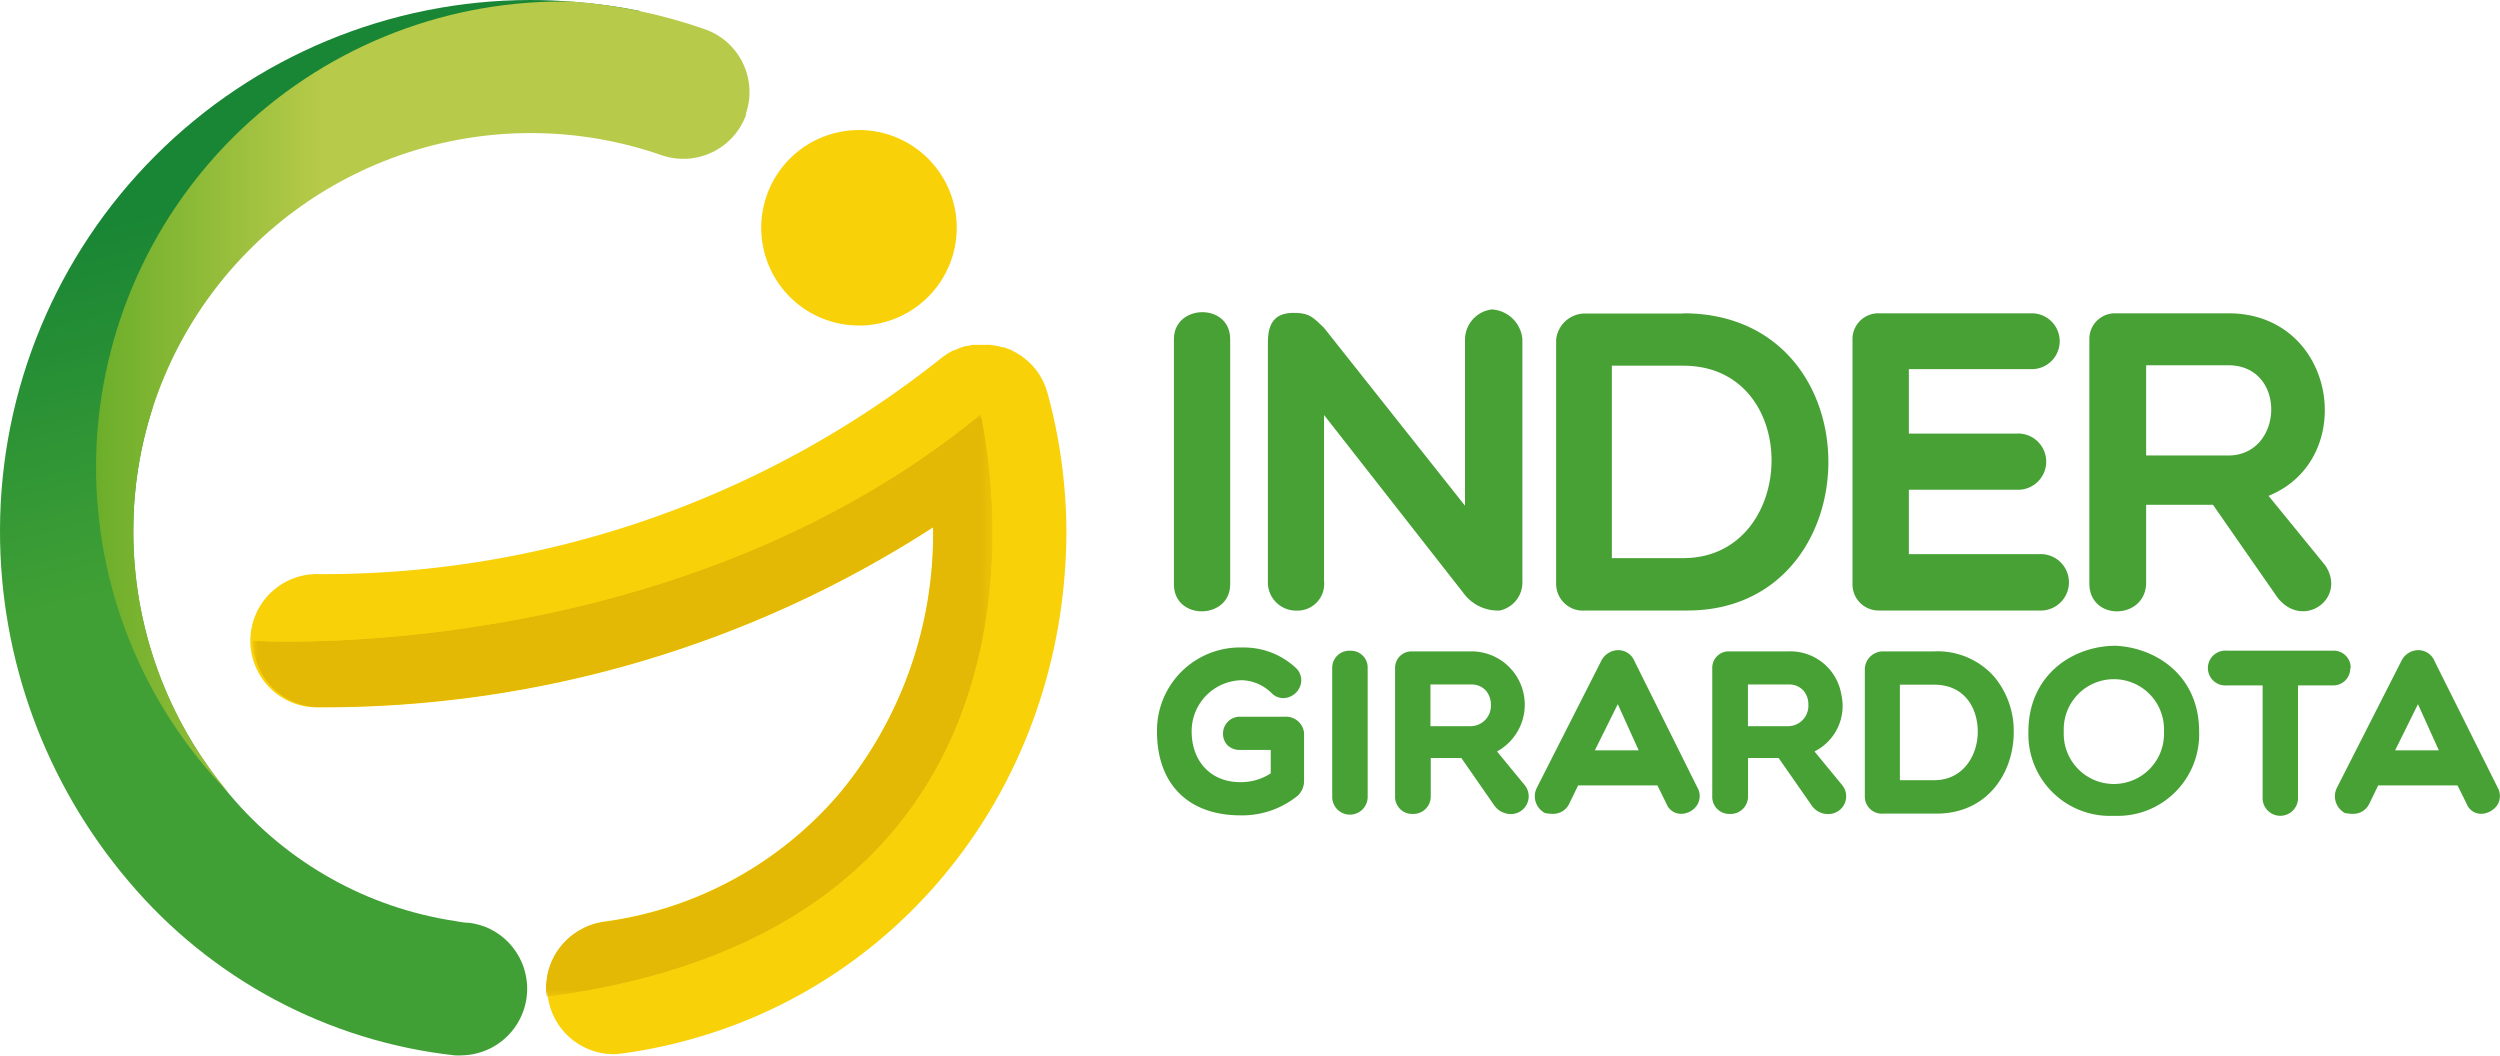 <svg xmlns="http://www.w3.org/2000/svg" xmlns:xlink="http://www.w3.org/1999/xlink" viewBox="0 0 245.29 103.59"><defs><linearGradient id="linear-gradient" x1="-84.81" y1="379.77" x2="-25.33" y2="310.17" gradientTransform="translate(107.67 -265.79)" gradientUnits="userSpaceOnUse"><stop offset="0"/><stop offset="0.19" stop-color="#030303"/><stop offset="0.36" stop-color="#0e0e0e"/><stop offset="0.52" stop-color="#202020"/><stop offset="0.67" stop-color="#393939"/><stop offset="0.82" stop-color="#5a5a5a"/><stop offset="0.96" stop-color="#818181"/><stop offset="1" stop-color="#8c8c8c"/></linearGradient><clipPath id="clip-path"><path d="M47.76,91A6.66,6.66,0,0,0,46,90.54c-.45,0-.9-.1-1.34-.17A35.86,35.86,0,0,1,22.57,78l-.13-.15A39.88,39.88,0,0,1,13.08,52a39.26,39.26,0,0,1,1.85-11.88c.13-1.08.29-2.17.49-3.28C17.27,27,23.92,15.75,33.06,11c6.8-3.5,14.59-5.92,22.26-3.87a35.59,35.59,0,0,1,3-2.3c.31-.2.6-.41.89-.62q1.83-1.53,3.6-3.13A51.64,51.64,0,0,0,56.17.17C54.81.06,53.42,0,52,0A52.1,52.1,0,0,0,0,52,53,53,0,0,0,12.62,86.47a48.87,48.87,0,0,0,32,17.08,5.48,5.48,0,0,0,.7,0A6.54,6.54,0,0,0,47.76,91" style="fill:none"/></clipPath><linearGradient id="linear-gradient-2" x1="42.91" y1="96.91" x2="22.99" y2="18.63" gradientUnits="userSpaceOnUse"><stop offset="0" stop-color="#40a035"/><stop offset="0.25" stop-color="#40a035"/><stop offset="0.56" stop-color="#40a035"/><stop offset="1" stop-color="#198635"/></linearGradient><clipPath id="clip-path-2"><path d="M73.22,11.22a6.55,6.55,0,0,1-8.33,4A39,39,0,0,0,13.08,52a39.88,39.88,0,0,0,9.36,25.79A45.7,45.7,0,0,1,55.12.15c.35,0,.7,0,1.05,0a51.34,51.34,0,0,1,13,2.72,6.54,6.54,0,0,1,4,8.33" style="fill:none"/></clipPath><linearGradient id="linear-gradient-3" x1="9.4" y1="38.98" x2="73.59" y2="38.98" gradientUnits="userSpaceOnUse"><stop offset="0" stop-color="#6bae2a"/><stop offset="0.35" stop-color="#b8ca49"/><stop offset="0.99" stop-color="#b8ca49"/><stop offset="1" stop-color="#b8ca49"/></linearGradient><clipPath id="clip-path-3"><path d="M53.62,97.81a6.54,6.54,0,0,1,5.6-7.36A36.75,36.75,0,0,0,82.43,77.77,39.84,39.84,0,0,0,91.55,52v-.26A110.2,110.2,0,0,1,31.36,69.4a6.53,6.53,0,0,1-6.54-6.53s41.1,2.63,71.42-22.23c3.06,15,3.23,51.17-42.62,57.17" style="fill:none"/></clipPath><mask id="mask" x="24.82" y="40.64" width="74.65" height="57.17" maskUnits="userSpaceOnUse"><rect x="24.82" y="40.64" width="72.57" height="57.17" style="fill:url(#linear-gradient)"/></mask><linearGradient id="linear-gradient-4" x1="23.45" y1="114.49" x2="82.95" y2="44.9" gradientUnits="userSpaceOnUse"><stop offset="0" stop-color="#e4b906"/><stop offset="1" stop-color="#e4b906"/></linearGradient></defs><g id="Capa_2" data-name="Capa 2"><g id="Capa_1-2" data-name="Capa 1"><g style="clip-path:url(#clip-path)"><rect width="62.85" height="103.59" style="fill:url(#linear-gradient-2)"/></g><path d="M104.63,52c0,26.34-18.36,47.95-43.65,51.37a6.65,6.65,0,0,1-.89.06,6.54,6.54,0,0,1-.87-13A36.75,36.75,0,0,0,82.43,77.77,39.84,39.84,0,0,0,91.55,52v-.26A110.2,110.2,0,0,1,31.36,69.4a6.54,6.54,0,1,1,0-13.07,97.3,97.3,0,0,0,61.1-21.28h0l.5-.35,0,0c.13-.09.27-.15.41-.23l.17-.1.11,0a6.1,6.1,0,0,1,1.12-.42h0l.12,0,.49-.11.37,0,.25,0h.62a4.89,4.89,0,0,1,.54,0h.07l.54.1h.09l.49.13.13,0,.43.16.18.07c.12,0,.24.12.36.18l.21.1.35.22.18.11.38.28.12.11a5.92,5.92,0,0,1,.45.41v0a6.29,6.29,0,0,1,1.54,2.55c0,.09.07.19.09.27a.09.09,0,0,1,0,0A52.31,52.31,0,0,1,104.63,52" style="fill:#f8d108"/><path d="M93.87,22.36a9.59,9.59,0,1,1-9.59-9.6,9.58,9.58,0,0,1,9.59,9.6" style="fill:#f8d108"/><g style="clip-path:url(#clip-path-2)"><rect x="9.4" y="0.15" width="65.01" height="77.67" style="fill:url(#linear-gradient-3)"/></g><g style="clip-path:url(#clip-path-3)"><g style="mask:url(#mask)"><rect x="24.82" y="40.64" width="74.65" height="57.17" style="fill:url(#linear-gradient-4)"/></g></g><path d="M115.18,33.27V57.33c0,3.58,5.52,3.49,5.52,0V33.27c0-3.58-5.52-3.46-5.52,0" style="fill:#47a135"/><path d="M129.91,57V40.72l13.86,17.7a4.18,4.18,0,0,0,3.39,1.48A2.82,2.82,0,0,0,149.37,57V33.27a3.2,3.2,0,0,0-3-2.91,3,3,0,0,0-2.63,2.91V49.62L129.91,32.17c-1.13-1.09-1.47-1.47-3-1.47-2.18,0-2.51,1.47-2.51,3V57a2.77,2.77,0,0,0,2.84,2.91A2.62,2.62,0,0,0,129.91,57" style="fill:#47a135"/><path d="M165.15,54.76h-7V35.88h7c11.8,0,11.31,18.88,0,18.88m0-24h-9.58a2.85,2.85,0,0,0-2.89,2.61V57.28a2.63,2.63,0,0,0,2.89,2.62h10C183.86,59.9,184.28,30.74,165.15,30.74Z" style="fill:#47a135"/><path d="M184.32,59.9h15.74a2.77,2.77,0,1,0,0-5.53H187.29V48.05h10.55a2.76,2.76,0,1,0,0-5.51H187.29V36.22h12.06a2.74,2.74,0,1,0,0-5.48h-15a2.53,2.53,0,0,0-2.59,2.61V57.28a2.56,2.56,0,0,0,2.59,2.62" style="fill:#47a135"/><path d="M210.57,35.84h8.07c5.77,0,5.44,8.85,0,8.85h-8.07Zm0,21.32V49.53h6.56l6.33,9.1c2.5,3.2,6.86.09,4.68-3.16l-5.56-6.82c8.87-3.58,6.69-17.91-3.94-17.91H207.51A2.51,2.51,0,0,0,205,33.31V57.24C205,61,210.57,60.82,210.57,57.16Z" style="fill:#47a135"/><path d="M126.08,70.32h-4.4A1.65,1.65,0,0,0,120,72a1.6,1.6,0,0,0,.41,1.09,1.68,1.68,0,0,0,1.27.49h3v2.3a5.36,5.36,0,0,1-3,.86c-2.85,0-4.76-2-4.76-5a5,5,0,0,1,5-5,4.36,4.36,0,0,1,2.91,1.33,1.65,1.65,0,0,0,1.09.43,1.83,1.83,0,0,0,1.63-1.13,1.65,1.65,0,0,0-.41-1.84,7.46,7.46,0,0,0-5.22-2,8.15,8.15,0,0,0-8.4,8.25c0,5.15,3.07,8.22,8.2,8.22a8.66,8.66,0,0,0,5.61-1.93l0,0a2,2,0,0,0,.62-1.38V71.91a1.78,1.78,0,0,0-1.85-1.59" style="fill:#47a135"/><path d="M132.47,63.85a1.67,1.67,0,0,0-1.76,1.67V78.19a1.74,1.74,0,0,0,3.48,0V65.52a1.64,1.64,0,0,0-1.72-1.67" style="fill:#47a135"/><path d="M146.28,69.16h0a2,2,0,0,1-1.93,2.09h-4V67.16h4a1.86,1.86,0,0,1,1.45.61,2.11,2.11,0,0,1,.48,1.39m.6,4.57a5.23,5.23,0,0,0-2.53-9.82h-5.86a1.61,1.61,0,0,0-1.61,1.64V78.14a1.67,1.67,0,0,0,1.72,1.72,1.71,1.71,0,0,0,1.78-1.76V74.37h3l3.25,4.68a2,2,0,0,0,1.54.82A1.74,1.74,0,0,0,149.57,77Z" style="fill:#47a135"/><path d="M160.78,73.62h-4.3l2.25-4.53Zm-.42-8.77a1.72,1.72,0,0,0-1.59-1.06,1.88,1.88,0,0,0-1.66,1.05l-6.32,12.45a1.86,1.86,0,0,0,.83,2.5l.08,0a3,3,0,0,0,.59.06,1.74,1.74,0,0,0,1.68-1l.87-1.79h7.78l.88,1.79a1.54,1.54,0,0,0,1.44,1,1.91,1.91,0,0,0,1.6-.9,1.66,1.66,0,0,0,0-1.68Z" style="fill:#47a135"/><path d="M177.43,69.16h0a2,2,0,0,1-1.93,2.09h-4V67.16h4a1.88,1.88,0,0,1,1.46.61,2.11,2.11,0,0,1,.47,1.39m.6,4.57a5,5,0,0,0,2.63-5.61,5.07,5.07,0,0,0-5.16-4.21h-5.86A1.61,1.61,0,0,0,168,65.55V78.14a1.67,1.67,0,0,0,1.73,1.72,1.71,1.71,0,0,0,1.78-1.76V74.37h3l3.26,4.68a1.92,1.92,0,0,0,1.54.82A1.74,1.74,0,0,0,180.72,77Z" style="fill:#47a135"/><path d="M194.05,71.79h0c0,2.36-1.46,4.76-4.27,4.76h-3.37V67.18h3.37c3,0,4.27,2.32,4.27,4.61m-4.27-7.88h-5a1.79,1.79,0,0,0-1.81,1.66v12.6a1.67,1.67,0,0,0,1.81,1.66H190c5,0,7.58-4,7.58-8a8.3,8.3,0,0,0-1.94-5.46A7.42,7.42,0,0,0,189.78,63.91Z" style="fill:#47a135"/><path d="M212.32,71.78h0a4.92,4.92,0,1,1-9.83,0,4.92,4.92,0,1,1,9.83,0m-4.72-8.42c-4.26,0-8.58,2.89-8.58,8.42a8,8,0,0,0,8.21,8.27h.37a8,8,0,0,0,8.17-8.27C215.77,66.28,211.55,63.56,207.6,63.36Z" style="fill:#47a135"/><path d="M230.64,65.55a1.67,1.67,0,0,0-1.75-1.71H218.47a1.71,1.71,0,1,0,0,3.41H222V78.17a1.74,1.74,0,1,0,3.47,0V67.25h3.38a1.67,1.67,0,0,0,1.75-1.7" style="fill:#47a135"/><path d="M239.29,73.62H235l2.24-4.53Zm5.78,3.67-6.21-12.44a1.72,1.72,0,0,0-1.59-1.06,1.86,1.86,0,0,0-1.65,1.05l-6.33,12.45a1.87,1.87,0,0,0,.82,2.5l.09,0a3.19,3.19,0,0,0,.59.06,1.74,1.74,0,0,0,1.68-1l.87-1.79h7.78l.89,1.79a1.53,1.53,0,0,0,1.43,1,2,2,0,0,0,1.61-.9A1.68,1.68,0,0,0,245.07,77.29Z" style="fill:#47a135"/></g></g></svg>